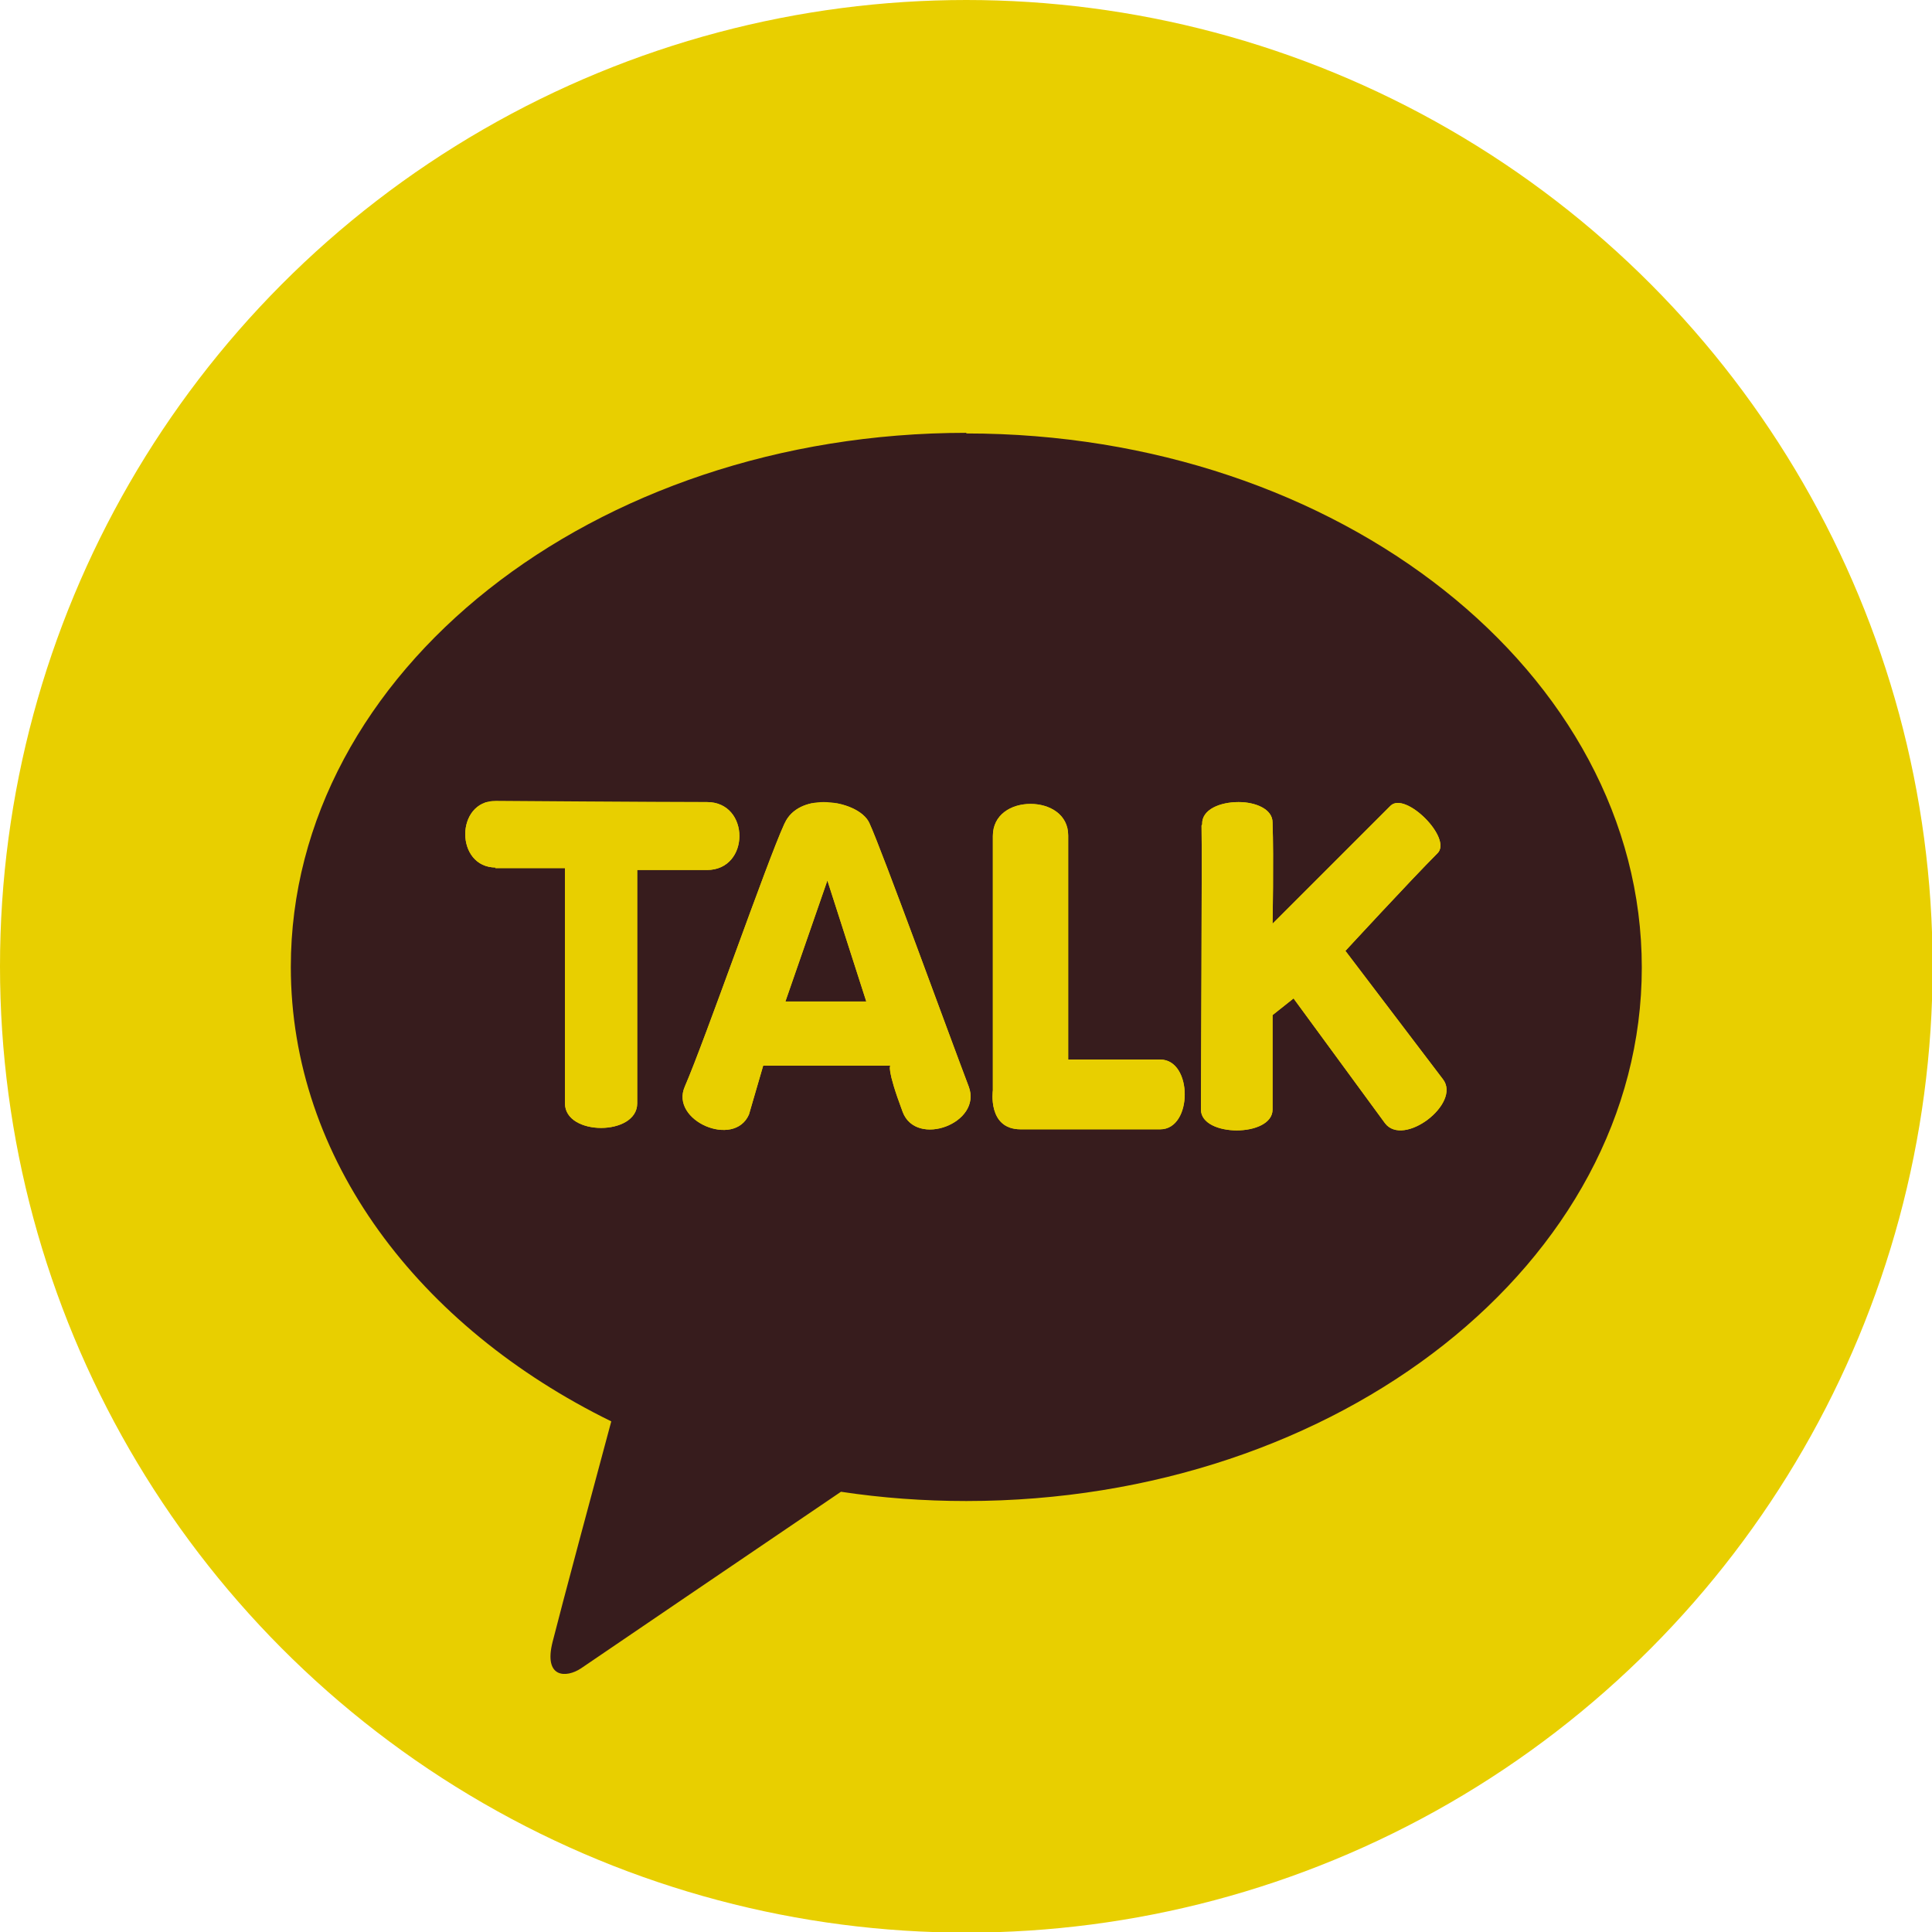<?xml version="1.0" encoding="UTF-8"?><svg id="_레이어_2" xmlns="http://www.w3.org/2000/svg" xmlns:xlink="http://www.w3.org/1999/xlink" viewBox="0 0 31.29 31.29"><defs><style>.cls-1{fill:#371c1d;}.cls-1,.cls-2{stroke-width:0px;}.cls-3{clip-path:url(#clippath-7);}.cls-4{clip-path:url(#clippath-1);}.cls-5{clip-path:url(#clippath-4);}.cls-2,.cls-6{fill:#e8cf00;}.cls-7{clip-path:url(#clippath-10);}</style><clipPath id="clippath-1"><path class="cls-2" d="M8.02,14.06h1.13s0,3.09,0,3.81c0,.53,1.17.53,1.17,0v-3.78s.38,0,1.13,0c.7,0,.7-1.1,0-1.1-.79,0-3.42-.02-3.42-.02-.66,0-.66,1.08,0,1.08"/></clipPath><clipPath id="clippath-4"><path class="cls-2" d="M13.4,14.26l.63,1.96h-1.31l.68-1.96ZM12.7,13.35c-.28.61-1.28,3.49-1.61,4.25-.24.55.8,1,1.04.45l.23-.79h2.06s-.07.03.2.75c.22.58,1.29.18,1.07-.41-.32-.84-1.41-3.84-1.61-4.27-.09-.2-.42-.34-.74-.34-.26,0-.52.1-.63.34"/></clipPath><clipPath id="clippath-7"><path class="cls-2" d="M16.08,13.53c0,.98,0,4.13,0,4.13,0,0-.09.63.45.63s1.73,0,2.26,0,.53-1.13,0-1.13-1.49,0-1.49,0c0,0,0-2.92,0-3.63,0-.34-.3-.51-.61-.51s-.61.17-.61.52"/></clipPath><clipPath id="clippath-10"><path class="cls-2" d="M19.46,13.37c.01.43-.01,4.31-.01,4.6,0,.45,1.16.45,1.16,0,0-.53,0-1.53,0-1.53l.34-.27,1.48,2.02c.3.4,1.24-.32.94-.71l-1.58-2.08s1.07-1.16,1.49-1.58c.25-.24-.52-1.01-.76-.77-.24.24-1.91,1.91-1.91,1.91,0,0,.02-1.05,0-1.64,0-.22-.28-.33-.55-.33-.3,0-.6.12-.59.36"/></clipPath></defs><g id="_레이어_1-2"><circle class="cls-2" cx="15.65" cy="15.65" r="15.65"/><path class="cls-1" d="M15.65,7.01c-6.04,0-10.94,3.87-10.94,8.65,0,3.11,2.07,5.83,5.19,7.36-.23.85-.83,3.09-.95,3.57-.15.59.22.59.46.43.19-.13,3-2.04,4.21-2.86.66.1,1.34.15,2.03.15,6.04,0,10.94-3.87,10.94-8.64s-4.9-8.65-10.94-8.65"/><path class="cls-6" d="M8.02,14.06h1.13s0,3.09,0,3.81c0,.53,1.17.53,1.17,0v-3.78s.38,0,1.13,0c.7,0,.7-1.1,0-1.1-.79,0-3.42-.02-3.42-.02-.66,0-.66,1.08,0,1.08"/><g class="cls-4"><rect class="cls-2" x="7.35" y="12.99" width="4.78" height="5.42"/></g><path class="cls-6" d="M13.4,14.26l.63,1.96h-1.31l.68-1.96ZM12.7,13.35c-.28.61-1.28,3.49-1.61,4.25-.24.55.8,1,1.04.45l.23-.79h2.06s-.07.03.2.75c.22.58,1.29.18,1.07-.41-.32-.84-1.41-3.84-1.61-4.27-.09-.2-.42-.34-.74-.34-.26,0-.52.1-.63.34"/><g class="cls-5"><rect class="cls-2" x="10.85" y="13.01" width="5.05" height="5.59"/></g><path class="cls-6" d="M16.08,13.53c0,.98,0,4.13,0,4.13,0,0-.09.63.45.63s1.73,0,2.26,0,.53-1.13,0-1.13-1.49,0-1.49,0c0,0,0-2.92,0-3.63,0-.34-.3-.51-.61-.51s-.61.17-.61.52"/><g class="cls-3"><rect class="cls-2" x="15.99" y="13.01" width="3.33" height="5.28"/></g><path class="cls-6" d="M19.46,13.37c.01.43-.01,4.31-.01,4.6,0,.45,1.16.45,1.16,0,0-.53,0-1.53,0-1.53l.34-.27,1.48,2.02c.3.4,1.24-.32.94-.71l-1.58-2.08s1.07-1.16,1.49-1.58c.25-.24-.52-1.01-.76-.77-.24.24-1.91,1.91-1.91,1.91,0,0,.02-1.05,0-1.64,0-.22-.28-.33-.55-.33-.3,0-.6.12-.59.36"/><g class="cls-7"><rect class="cls-2" x="19.45" y="12.82" width="4.22" height="5.77"/></g></g></svg>
